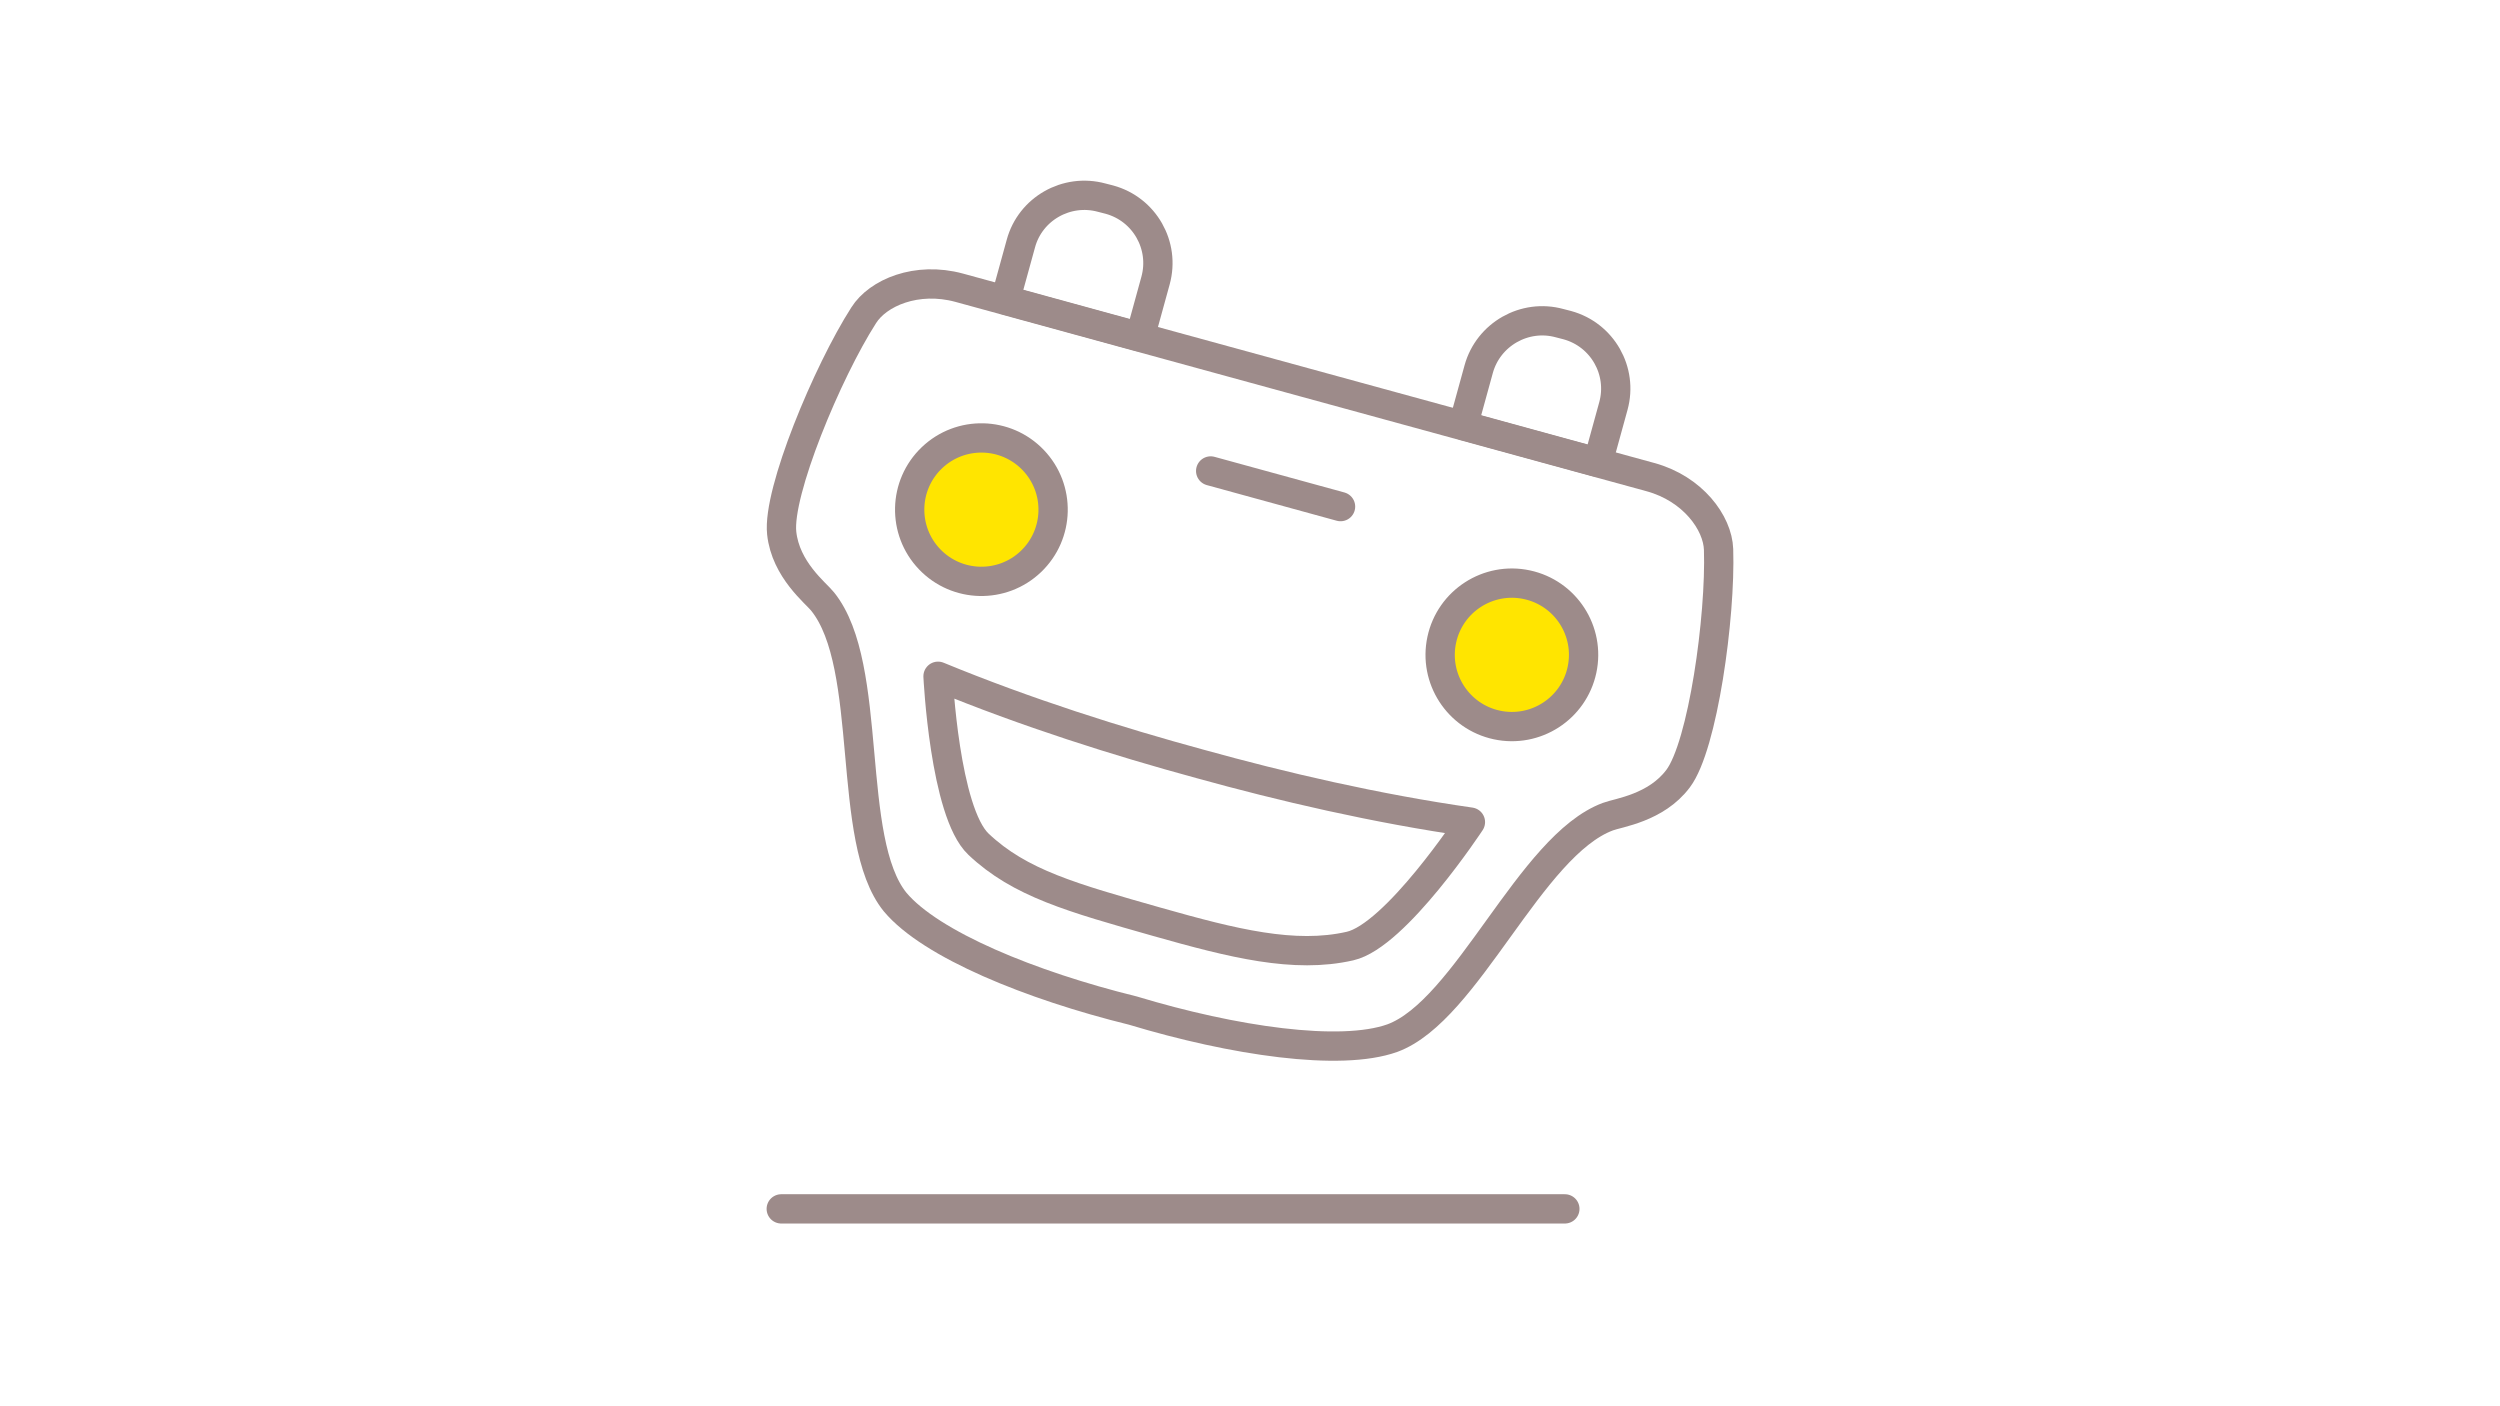 <svg width="256" height="144" viewBox="0 0 256 144" fill="none" xmlns="http://www.w3.org/2000/svg">
<rect width="256" height="144" fill="white"/>
<mask id="mask0" mask-type="alpha" maskUnits="userSpaceOnUse" x="0" y="0" width="256" height="144">
<rect width="256" height="144" fill="#C4C4C4"/>
</mask>
<g mask="url(#mask0)">
<path d="M116.002 103.482C105.547 100.908 95.315 96.721 91.666 92.377C86.516 86.041 89.584 68.22 84.233 61.593C83.539 60.72 80.449 58.346 80.046 54.585C79.598 50.398 84.725 38.085 88.442 32.286C89.897 29.98 93.86 28.278 98.226 29.465L133.6 39.159L168.997 48.854C173.34 50.04 175.892 53.533 175.982 56.264C176.206 63.16 174.37 76.37 171.84 79.728C169.579 82.75 165.705 83.22 164.653 83.623C156.683 86.579 150.235 103.482 142.578 106.303C137.249 108.206 126.301 106.594 116.002 103.482Z" stroke="#9D8B8A" stroke-width="3" stroke-miterlimit="10" stroke-linecap="round" stroke-linejoin="round"/>
<path d="M122.899 78.228C114.503 75.944 105.122 72.989 96.055 69.25C96.055 69.25 96.726 83.154 100.197 86.445C104.428 90.452 109.801 91.93 118.466 94.393C126.28 96.609 132.548 98.176 138.235 96.878C142.914 95.826 150.571 84.183 150.571 84.183C140.877 82.795 131.295 80.556 122.899 78.228Z" stroke="#9D8B8A" stroke-width="3" stroke-miterlimit="10" stroke-linecap="round" stroke-linejoin="round"/>
<path d="M159.704 33.092L160.487 33.294C164.092 34.279 166.196 37.995 165.211 41.577L163.622 47.354L149.83 43.57L151.42 37.794C152.405 34.234 156.121 32.107 159.704 33.092Z" stroke="#9D8B8A" stroke-width="3" stroke-miterlimit="10" stroke-linecap="round" stroke-linejoin="round"/>
<path d="M112.821 20.241L113.604 20.442C117.209 21.428 119.313 25.144 118.328 28.726L116.739 34.503L102.947 30.719L104.537 24.943C105.5 21.383 109.216 19.256 112.821 20.241Z" stroke="#9D8B8A" stroke-width="3" stroke-miterlimit="10" stroke-linecap="round" stroke-linejoin="round"/>
<path d="M161.996 68.595C162.846 64.629 160.32 60.726 156.355 59.876C152.389 59.025 148.485 61.551 147.635 65.517C146.785 69.482 149.311 73.386 153.276 74.237C157.242 75.087 161.146 72.561 161.996 68.595Z" fill="#FFE500" stroke="#9D8B8A" stroke-width="3" stroke-miterlimit="10" stroke-linecap="round" stroke-linejoin="round"/>
<path d="M105.566 57.501C108.5 54.7 108.608 50.052 105.808 47.118C103.007 44.184 98.359 44.076 95.425 46.876C92.491 49.677 92.382 54.325 95.183 57.259C97.984 60.193 102.632 60.301 105.566 57.501Z" fill="#FFE500" stroke="#9D8B8A" stroke-width="3" stroke-miterlimit="10" stroke-linecap="round" stroke-linejoin="round"/>
<path d="M137.272 51.876L123.973 48.227" stroke="#9D8B8A" stroke-width="3" stroke-miterlimit="10" stroke-linecap="round" stroke-linejoin="round"/>
<path d="M80 123.789H160.241" stroke="#9D8B8A" stroke-width="3" stroke-miterlimit="10" stroke-linecap="round" stroke-linejoin="round"/>
</g>
</svg>
